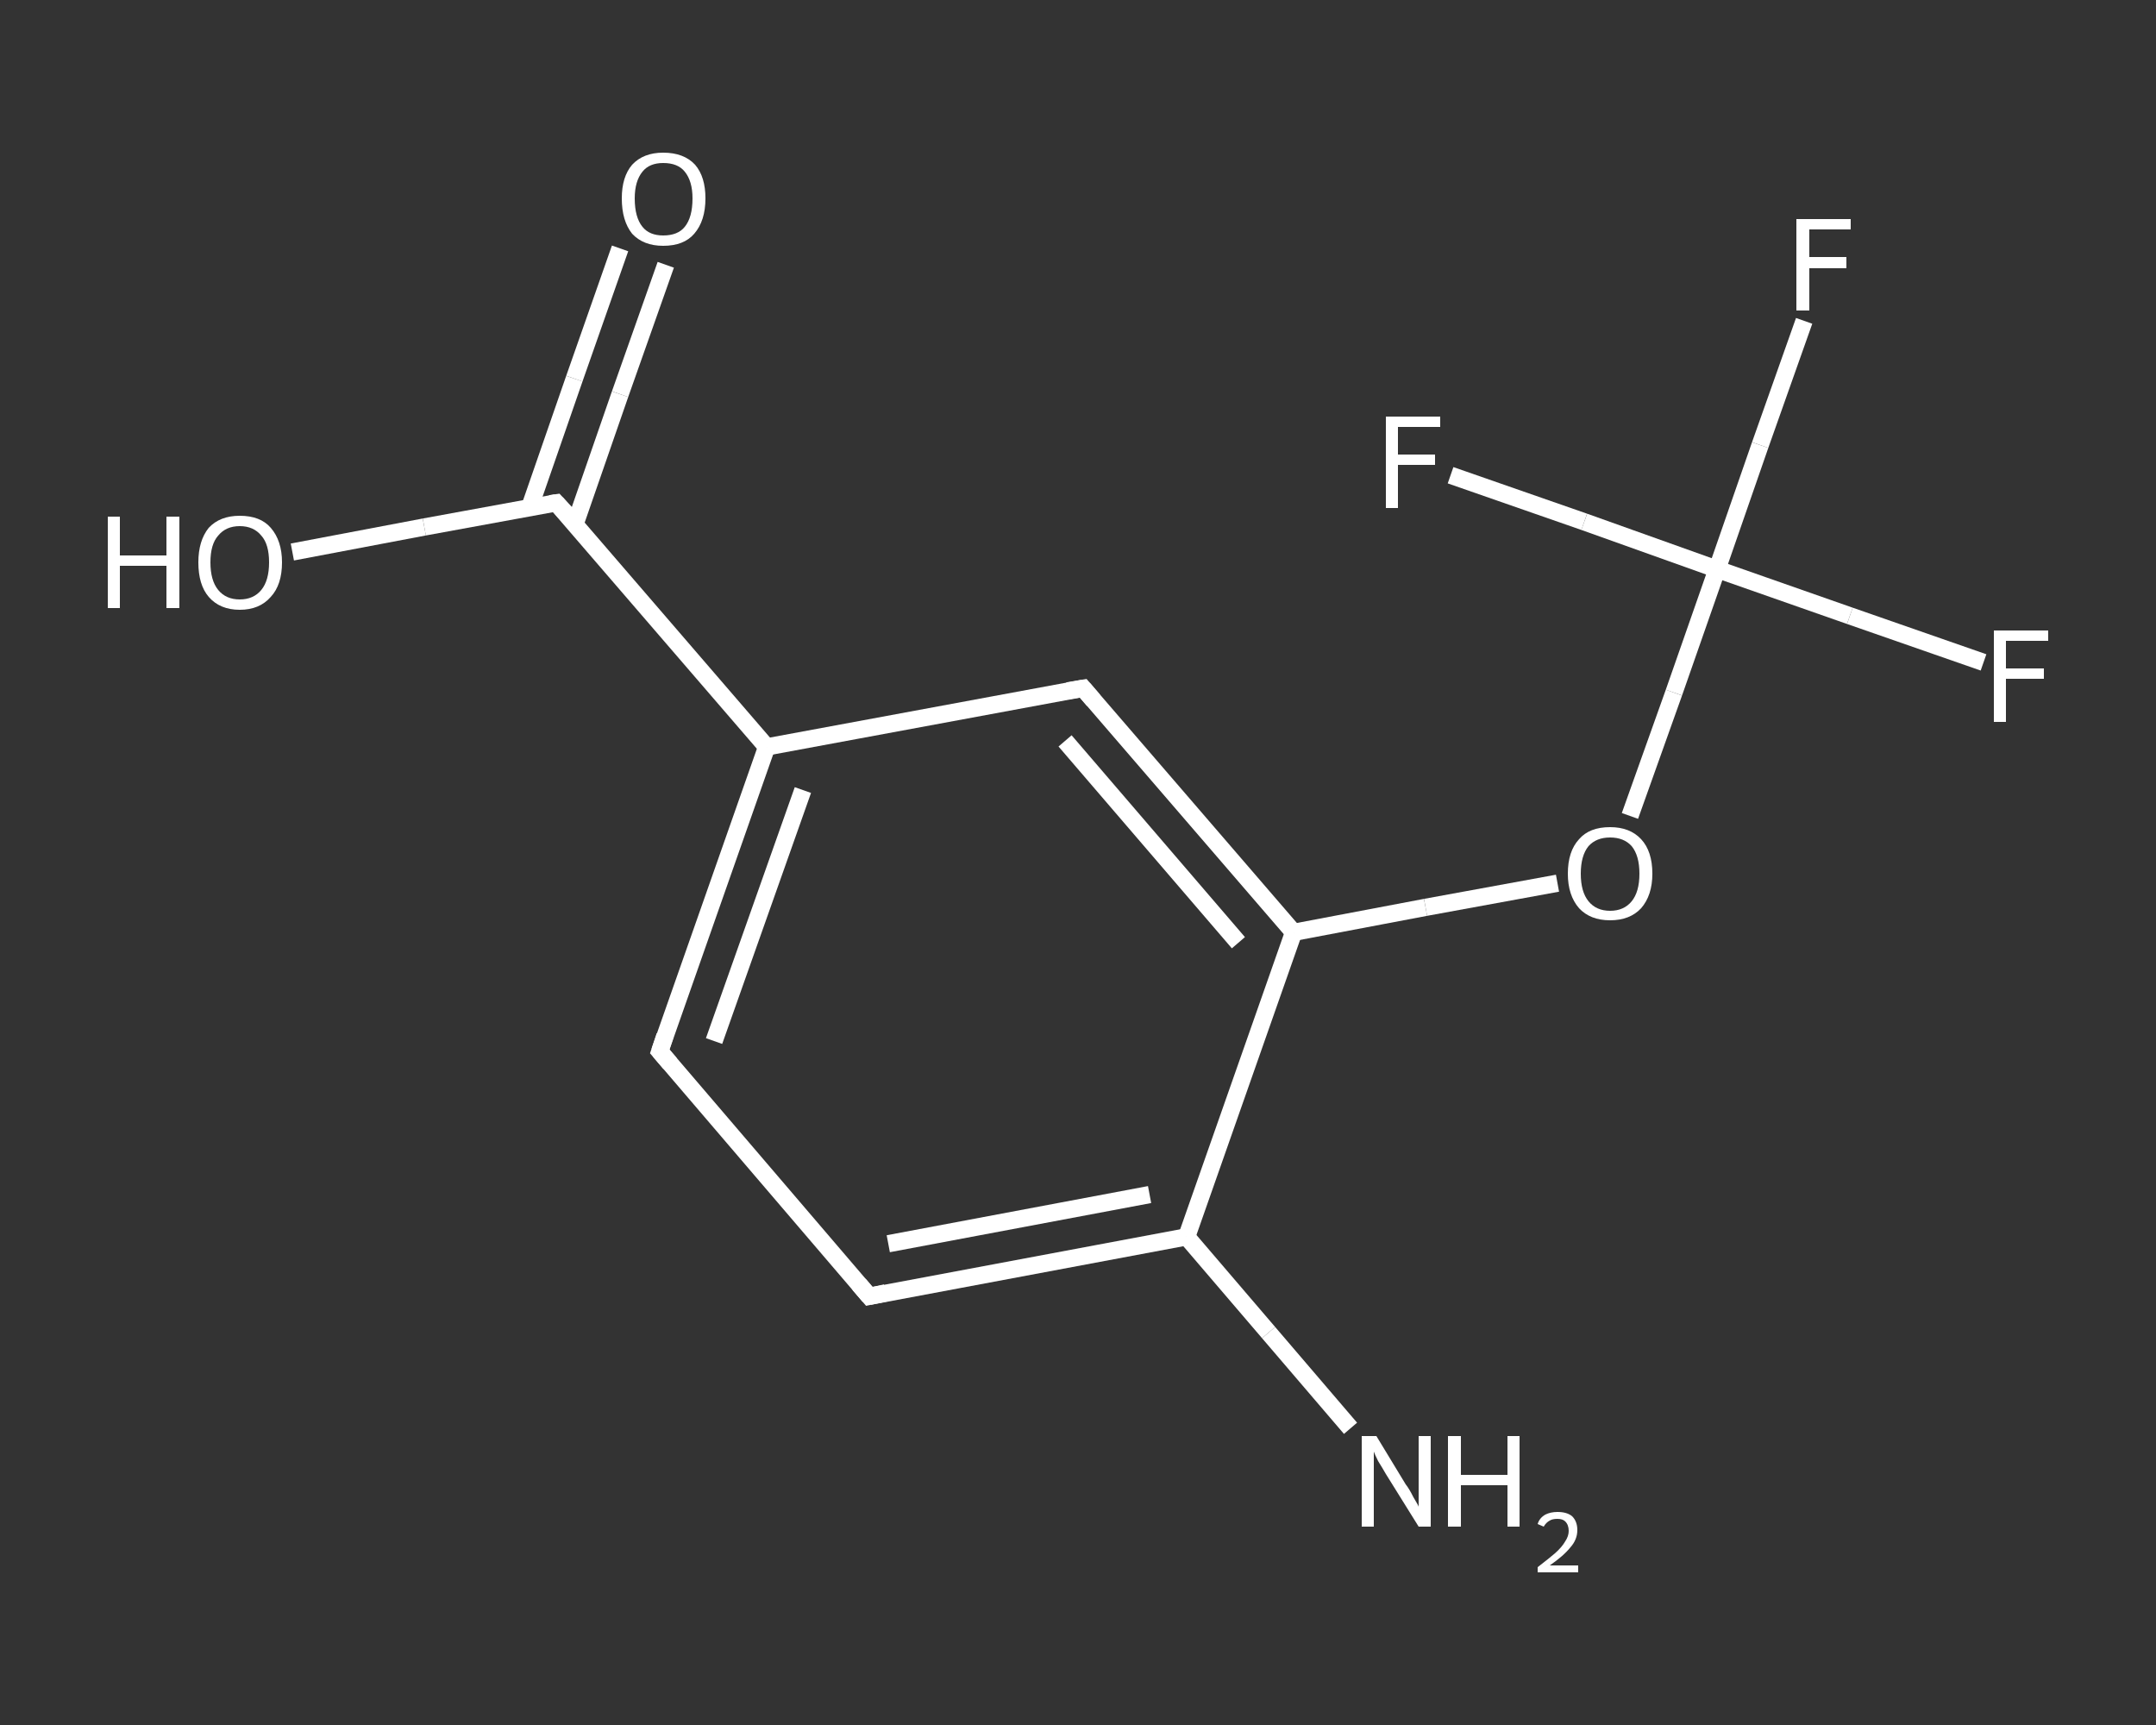 <?xml version='1.0' encoding='iso-8859-1'?>
<svg version='1.1' baseProfile='full'
              xmlns='http://www.w3.org/2000/svg'
                      xmlns:rdkit='http://www.rdkit.org/xml'
                      xmlns:xlink='http://www.w3.org/1999/xlink'
                  xml:space='preserve'
width='250px' height='200px' viewBox='0 0 250 200'>
<rect x="0" y="0" width="250" height="200" fill="#333333" stroke="none"/>
<!-- END OF HEADER -->
<rect style='opacity:1.0;fill:transparent;stroke:none' width='250.0' height='200.0' x='0.0' y='0.0'> </rect>
<path class='bond-0 atom-0 atom-1' d='M 156.6,165.6 L 147.1,154.5' style='fill:none;fill-rule:evenodd;stroke:#FFFFFF;stroke-width:2.0px;stroke-linecap:butt;stroke-linejoin:miter;stroke-opacity:1' />
<path class='bond-0 atom-0 atom-1' d='M 147.1,154.5 L 137.6,143.4' style='fill:none;fill-rule:evenodd;stroke:#FFFFFF;stroke-width:2.0px;stroke-linecap:butt;stroke-linejoin:miter;stroke-opacity:1' />
<path class='bond-1 atom-1 atom-2' d='M 137.6,143.4 L 100.8,150.3' style='fill:none;fill-rule:evenodd;stroke:#FFFFFF;stroke-width:2.0px;stroke-linecap:butt;stroke-linejoin:miter;stroke-opacity:1' />
<path class='bond-1 atom-1 atom-2' d='M 133.3,138.5 L 103.0,144.2' style='fill:none;fill-rule:evenodd;stroke:#FFFFFF;stroke-width:2.0px;stroke-linecap:butt;stroke-linejoin:miter;stroke-opacity:1' />
<path class='bond-2 atom-2 atom-3' d='M 100.8,150.3 L 76.5,121.9' style='fill:none;fill-rule:evenodd;stroke:#FFFFFF;stroke-width:2.0px;stroke-linecap:butt;stroke-linejoin:miter;stroke-opacity:1' />
<path class='bond-3 atom-3 atom-4' d='M 76.5,121.9 L 88.9,86.6' style='fill:none;fill-rule:evenodd;stroke:#FFFFFF;stroke-width:2.0px;stroke-linecap:butt;stroke-linejoin:miter;stroke-opacity:1' />
<path class='bond-3 atom-3 atom-4' d='M 82.8,120.7 L 93.1,91.6' style='fill:none;fill-rule:evenodd;stroke:#FFFFFF;stroke-width:2.0px;stroke-linecap:butt;stroke-linejoin:miter;stroke-opacity:1' />
<path class='bond-4 atom-4 atom-5' d='M 88.9,86.6 L 64.5,58.3' style='fill:none;fill-rule:evenodd;stroke:#FFFFFF;stroke-width:2.0px;stroke-linecap:butt;stroke-linejoin:miter;stroke-opacity:1' />
<path class='bond-5 atom-5 atom-6' d='M 66.7,60.7 L 71.9,45.7' style='fill:none;fill-rule:evenodd;stroke:#FFFFFF;stroke-width:2.0px;stroke-linecap:butt;stroke-linejoin:miter;stroke-opacity:1' />
<path class='bond-5 atom-5 atom-6' d='M 71.9,45.7 L 77.2,30.7' style='fill:none;fill-rule:evenodd;stroke:#FFFFFF;stroke-width:2.0px;stroke-linecap:butt;stroke-linejoin:miter;stroke-opacity:1' />
<path class='bond-5 atom-5 atom-6' d='M 61.4,58.9 L 66.6,43.9' style='fill:none;fill-rule:evenodd;stroke:#FFFFFF;stroke-width:2.0px;stroke-linecap:butt;stroke-linejoin:miter;stroke-opacity:1' />
<path class='bond-5 atom-5 atom-6' d='M 66.6,43.9 L 71.9,28.8' style='fill:none;fill-rule:evenodd;stroke:#FFFFFF;stroke-width:2.0px;stroke-linecap:butt;stroke-linejoin:miter;stroke-opacity:1' />
<path class='bond-6 atom-5 atom-7' d='M 64.5,58.3 L 49.2,61.1' style='fill:none;fill-rule:evenodd;stroke:#FFFFFF;stroke-width:2.0px;stroke-linecap:butt;stroke-linejoin:miter;stroke-opacity:1' />
<path class='bond-6 atom-5 atom-7' d='M 49.2,61.1 L 33.9,64.0' style='fill:none;fill-rule:evenodd;stroke:#FFFFFF;stroke-width:2.0px;stroke-linecap:butt;stroke-linejoin:miter;stroke-opacity:1' />
<path class='bond-7 atom-4 atom-8' d='M 88.9,86.6 L 125.6,79.8' style='fill:none;fill-rule:evenodd;stroke:#FFFFFF;stroke-width:2.0px;stroke-linecap:butt;stroke-linejoin:miter;stroke-opacity:1' />
<path class='bond-8 atom-8 atom-9' d='M 125.6,79.8 L 150.0,108.1' style='fill:none;fill-rule:evenodd;stroke:#FFFFFF;stroke-width:2.0px;stroke-linecap:butt;stroke-linejoin:miter;stroke-opacity:1' />
<path class='bond-8 atom-8 atom-9' d='M 123.5,85.9 L 143.6,109.3' style='fill:none;fill-rule:evenodd;stroke:#FFFFFF;stroke-width:2.0px;stroke-linecap:butt;stroke-linejoin:miter;stroke-opacity:1' />
<path class='bond-9 atom-9 atom-10' d='M 150.0,108.1 L 165.3,105.2' style='fill:none;fill-rule:evenodd;stroke:#FFFFFF;stroke-width:2.0px;stroke-linecap:butt;stroke-linejoin:miter;stroke-opacity:1' />
<path class='bond-9 atom-9 atom-10' d='M 165.3,105.2 L 180.6,102.4' style='fill:none;fill-rule:evenodd;stroke:#FFFFFF;stroke-width:2.0px;stroke-linecap:butt;stroke-linejoin:miter;stroke-opacity:1' />
<path class='bond-10 atom-10 atom-11' d='M 189.0,94.6 L 194.1,80.3' style='fill:none;fill-rule:evenodd;stroke:#FFFFFF;stroke-width:2.0px;stroke-linecap:butt;stroke-linejoin:miter;stroke-opacity:1' />
<path class='bond-10 atom-10 atom-11' d='M 194.1,80.3 L 199.1,66.0' style='fill:none;fill-rule:evenodd;stroke:#FFFFFF;stroke-width:2.0px;stroke-linecap:butt;stroke-linejoin:miter;stroke-opacity:1' />
<path class='bond-11 atom-11 atom-12' d='M 199.1,66.0 L 204.1,51.6' style='fill:none;fill-rule:evenodd;stroke:#FFFFFF;stroke-width:2.0px;stroke-linecap:butt;stroke-linejoin:miter;stroke-opacity:1' />
<path class='bond-11 atom-11 atom-12' d='M 204.1,51.6 L 209.2,37.2' style='fill:none;fill-rule:evenodd;stroke:#FFFFFF;stroke-width:2.0px;stroke-linecap:butt;stroke-linejoin:miter;stroke-opacity:1' />
<path class='bond-12 atom-11 atom-13' d='M 199.1,66.0 L 214.5,71.4' style='fill:none;fill-rule:evenodd;stroke:#FFFFFF;stroke-width:2.0px;stroke-linecap:butt;stroke-linejoin:miter;stroke-opacity:1' />
<path class='bond-12 atom-11 atom-13' d='M 214.5,71.4 L 230.0,76.8' style='fill:none;fill-rule:evenodd;stroke:#FFFFFF;stroke-width:2.0px;stroke-linecap:butt;stroke-linejoin:miter;stroke-opacity:1' />
<path class='bond-13 atom-11 atom-14' d='M 199.1,66.0 L 183.7,60.5' style='fill:none;fill-rule:evenodd;stroke:#FFFFFF;stroke-width:2.0px;stroke-linecap:butt;stroke-linejoin:miter;stroke-opacity:1' />
<path class='bond-13 atom-11 atom-14' d='M 183.7,60.5 L 168.2,55.1' style='fill:none;fill-rule:evenodd;stroke:#FFFFFF;stroke-width:2.0px;stroke-linecap:butt;stroke-linejoin:miter;stroke-opacity:1' />
<path class='bond-14 atom-9 atom-1' d='M 150.0,108.1 L 137.6,143.4' style='fill:none;fill-rule:evenodd;stroke:#FFFFFF;stroke-width:2.0px;stroke-linecap:butt;stroke-linejoin:miter;stroke-opacity:1' />
<path d='M 102.7,149.9 L 100.8,150.3 L 99.6,148.9' style='fill:none;stroke:#FFFFFF;stroke-width:2.0px;stroke-linecap:butt;stroke-linejoin:miter;stroke-opacity:1;' />
<path d='M 77.7,123.3 L 76.5,121.9 L 77.1,120.1' style='fill:none;stroke:#FFFFFF;stroke-width:2.0px;stroke-linecap:butt;stroke-linejoin:miter;stroke-opacity:1;' />
<path d='M 65.8,59.7 L 64.5,58.3 L 63.8,58.4' style='fill:none;stroke:#FFFFFF;stroke-width:2.0px;stroke-linecap:butt;stroke-linejoin:miter;stroke-opacity:1;' />
<path d='M 123.8,80.1 L 125.6,79.8 L 126.8,81.2' style='fill:none;stroke:#FFFFFF;stroke-width:2.0px;stroke-linecap:butt;stroke-linejoin:miter;stroke-opacity:1;' />
<path class='atom-0' d='M 159.6 166.5
L 163.0 172.1
Q 163.4 172.6, 163.9 173.6
Q 164.5 174.6, 164.5 174.7
L 164.5 166.5
L 165.9 166.5
L 165.9 177.0
L 164.5 177.0
L 160.7 170.9
Q 160.3 170.2, 159.8 169.4
Q 159.4 168.6, 159.3 168.3
L 159.3 177.0
L 157.9 177.0
L 157.9 166.5
L 159.6 166.5
' fill='#FFFFFF'/>
<path class='atom-0' d='M 167.9 166.5
L 169.4 166.5
L 169.4 171.0
L 174.8 171.0
L 174.8 166.5
L 176.2 166.5
L 176.2 177.0
L 174.8 177.0
L 174.8 172.2
L 169.4 172.2
L 169.4 177.0
L 167.9 177.0
L 167.9 166.5
' fill='#FFFFFF'/>
<path class='atom-0' d='M 178.3 176.7
Q 178.5 176.0, 179.2 175.6
Q 179.8 175.3, 180.6 175.3
Q 181.7 175.3, 182.3 175.8
Q 182.9 176.4, 182.9 177.4
Q 182.9 178.5, 182.1 179.4
Q 181.3 180.4, 179.7 181.5
L 183.0 181.5
L 183.0 182.3
L 178.3 182.3
L 178.3 181.7
Q 179.6 180.7, 180.3 180.1
Q 181.1 179.4, 181.5 178.7
Q 181.9 178.1, 181.9 177.5
Q 181.9 176.8, 181.5 176.4
Q 181.2 176.1, 180.6 176.1
Q 180.0 176.1, 179.7 176.3
Q 179.3 176.5, 179.0 177.0
L 178.3 176.7
' fill='#FFFFFF'/>
<path class='atom-6' d='M 72.1 23.0
Q 72.1 20.5, 73.3 19.1
Q 74.6 17.7, 76.9 17.7
Q 79.3 17.7, 80.6 19.1
Q 81.8 20.5, 81.8 23.0
Q 81.8 25.6, 80.5 27.1
Q 79.3 28.5, 76.9 28.5
Q 74.6 28.5, 73.3 27.1
Q 72.1 25.6, 72.1 23.0
M 76.9 27.3
Q 78.6 27.3, 79.4 26.3
Q 80.3 25.2, 80.3 23.0
Q 80.3 21.0, 79.4 19.9
Q 78.6 18.9, 76.9 18.9
Q 75.3 18.9, 74.5 19.9
Q 73.6 21.0, 73.6 23.0
Q 73.6 25.2, 74.5 26.3
Q 75.3 27.3, 76.9 27.3
' fill='#FFFFFF'/>
<path class='atom-7' d='M 12.5 59.9
L 13.9 59.9
L 13.9 64.4
L 19.3 64.4
L 19.3 59.9
L 20.8 59.9
L 20.8 70.5
L 19.3 70.5
L 19.3 65.6
L 13.9 65.6
L 13.9 70.5
L 12.5 70.5
L 12.5 59.9
' fill='#FFFFFF'/>
<path class='atom-7' d='M 23.0 65.2
Q 23.0 62.7, 24.2 61.2
Q 25.5 59.8, 27.8 59.8
Q 30.2 59.8, 31.4 61.2
Q 32.7 62.7, 32.7 65.2
Q 32.7 67.8, 31.4 69.2
Q 30.1 70.7, 27.8 70.7
Q 25.5 70.7, 24.2 69.2
Q 23.0 67.8, 23.0 65.2
M 27.8 69.5
Q 29.4 69.5, 30.3 68.4
Q 31.2 67.3, 31.2 65.2
Q 31.2 63.1, 30.3 62.1
Q 29.4 61.0, 27.8 61.0
Q 26.2 61.0, 25.3 62.1
Q 24.4 63.1, 24.4 65.2
Q 24.4 67.3, 25.3 68.4
Q 26.2 69.5, 27.8 69.5
' fill='#FFFFFF'/>
<path class='atom-10' d='M 181.8 101.3
Q 181.8 98.7, 183.1 97.3
Q 184.3 95.9, 186.7 95.9
Q 189.0 95.9, 190.3 97.3
Q 191.6 98.7, 191.6 101.3
Q 191.6 103.8, 190.3 105.3
Q 189.0 106.7, 186.7 106.7
Q 184.4 106.7, 183.1 105.3
Q 181.8 103.8, 181.8 101.3
M 186.7 105.6
Q 188.3 105.6, 189.2 104.5
Q 190.1 103.4, 190.1 101.3
Q 190.1 99.2, 189.2 98.1
Q 188.3 97.1, 186.7 97.1
Q 185.1 97.1, 184.2 98.1
Q 183.3 99.2, 183.3 101.3
Q 183.3 103.4, 184.2 104.5
Q 185.1 105.6, 186.7 105.6
' fill='#FFFFFF'/>
<path class='atom-12' d='M 208.3 25.4
L 214.6 25.4
L 214.6 26.6
L 209.8 26.6
L 209.8 29.8
L 214.1 29.8
L 214.1 31.1
L 209.8 31.1
L 209.8 36.0
L 208.3 36.0
L 208.3 25.4
' fill='#FFFFFF'/>
<path class='atom-13' d='M 231.2 73.1
L 237.5 73.1
L 237.5 74.3
L 232.6 74.3
L 232.6 77.5
L 237.0 77.5
L 237.0 78.7
L 232.6 78.7
L 232.6 83.7
L 231.2 83.7
L 231.2 73.1
' fill='#FFFFFF'/>
<path class='atom-14' d='M 160.7 48.3
L 167.0 48.3
L 167.0 49.5
L 162.1 49.5
L 162.1 52.7
L 166.4 52.7
L 166.4 53.9
L 162.1 53.9
L 162.1 58.9
L 160.7 58.9
L 160.7 48.3
' fill='#FFFFFF'/>
</svg>
